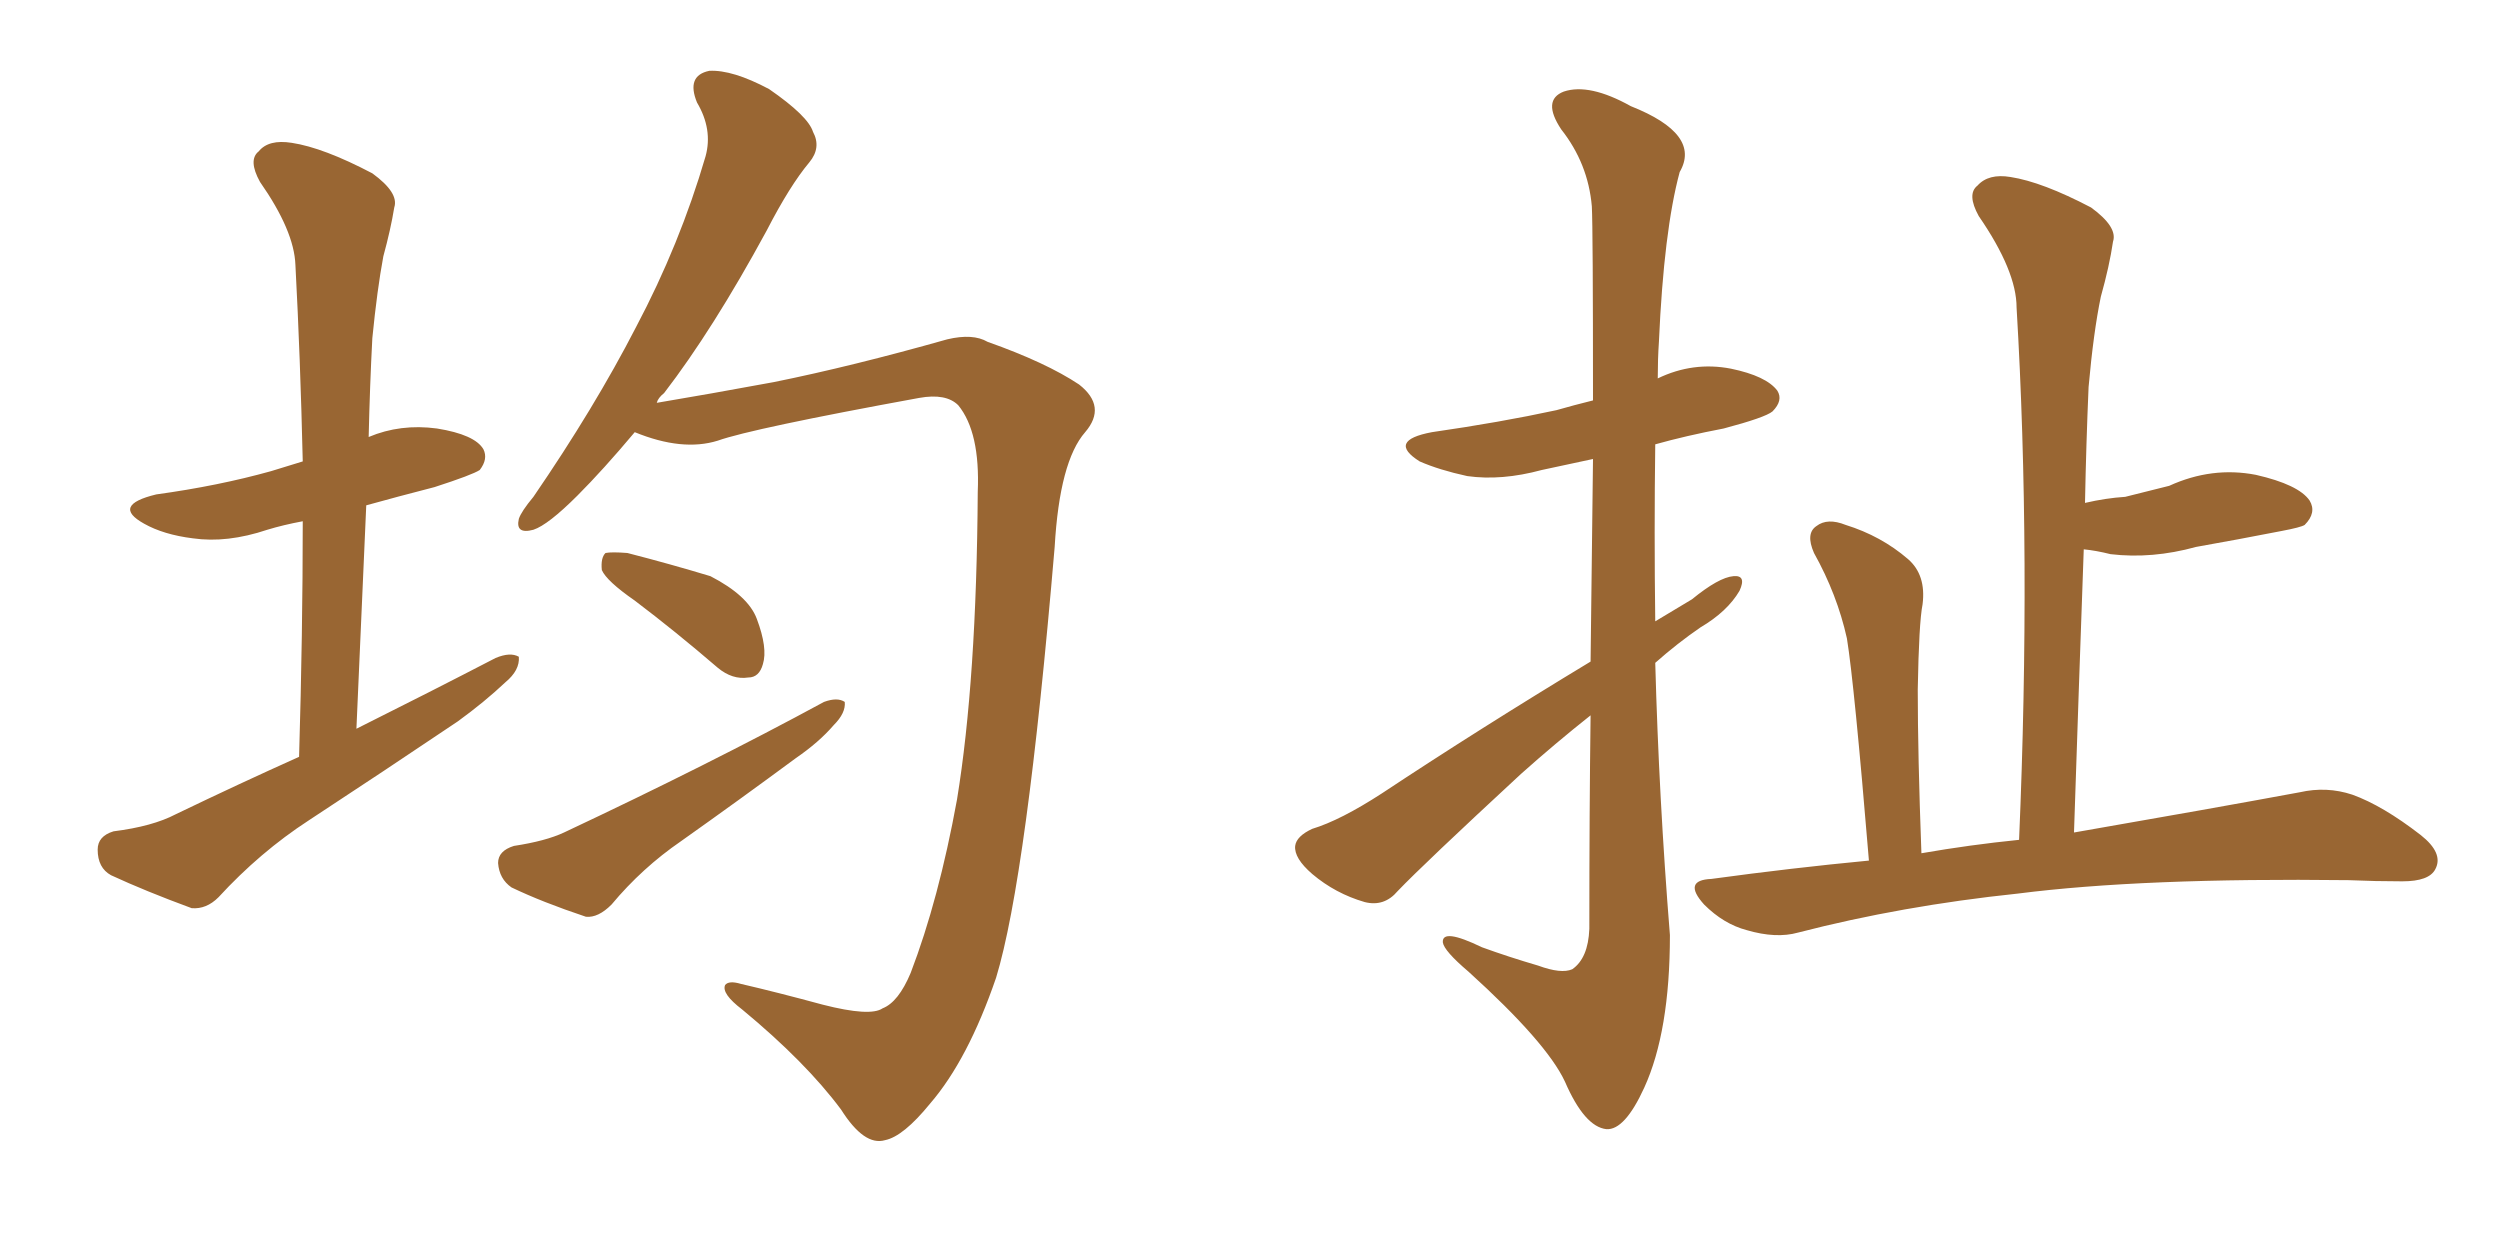 <svg xmlns="http://www.w3.org/2000/svg" xmlns:xlink="http://www.w3.org/1999/xlink" width="300" height="150"><path fill="#996633" padding="10" d="M35.89 90.82L35.89 90.82Q36.33 75.88 36.33 62.55L36.33 62.55Q33.98 62.99 32.08 63.57L32.08 63.57Q27.25 65.19 23.14 64.60L23.14 64.60Q19.63 64.16 17.29 62.84L17.29 62.84Q13.33 60.64 18.75 59.33L18.75 59.33Q26.22 58.30 32.52 56.54L32.52 56.54Q34.42 55.96 36.33 55.37L36.33 55.37Q36.04 42.92 35.45 31.79L35.45 31.79Q35.30 27.69 31.20 21.83L31.20 21.83Q29.74 19.19 31.05 18.16L31.05 18.16Q32.23 16.70 35.01 17.14L35.01 17.14Q38.82 17.72 44.68 20.80L44.68 20.80Q47.90 23.14 47.31 24.90L47.31 24.90Q46.88 27.54 46.00 30.76L46.00 30.76Q45.26 34.72 44.68 40.58L44.68 40.58Q44.38 46.29 44.24 52.44L44.24 52.44Q48.05 50.83 52.44 51.42L52.44 51.42Q56.98 52.15 58.01 53.91L58.01 53.91Q58.59 55.08 57.57 56.40L57.57 56.40Q56.69 56.98 52.15 58.45L52.15 58.45Q47.61 59.62 43.95 60.64L43.95 60.64Q43.36 73.68 42.77 87.45L42.77 87.45Q51.56 83.06 59.47 78.96L59.47 78.96Q61.23 78.22 62.26 78.81L62.26 78.81Q62.40 80.42 60.64 81.88L60.64 81.88Q58.15 84.23 54.93 86.57L54.93 86.57Q46.00 92.58 37.06 98.44L37.06 98.44Q31.20 102.25 26.22 107.67L26.22 107.67Q24.76 109.13 23.00 108.98L23.00 108.98Q17.43 106.93 13.33 105.03L13.33 105.03Q11.72 104.15 11.72 101.95L11.72 101.95Q11.72 100.34 13.62 99.76L13.62 99.76Q18.31 99.17 21.09 97.71L21.09 97.71Q28.71 94.04 35.89 90.82ZM76.17 51.86L76.17 51.86Q72.36 56.40 69.29 59.47L69.29 59.47Q65.77 62.99 64.01 63.57L64.01 63.57Q61.82 64.16 62.26 62.26L62.26 62.26Q62.55 61.38 64.01 59.62L64.01 59.62Q71.34 48.93 76.32 39.26L76.32 39.26Q81.59 29.30 84.67 18.75L84.67 18.75Q85.55 15.53 83.64 12.30L83.64 12.30Q82.32 9.08 85.11 8.50L85.11 8.50Q87.89 8.35 92.29 10.69L92.29 10.69Q96.97 13.92 97.56 15.82L97.56 15.82Q98.58 17.72 97.12 19.48L97.12 19.48Q94.78 22.27 91.99 27.69L91.99 27.69Q85.55 39.55 79.69 47.17L79.69 47.17Q78.96 47.75 78.81 48.34L78.81 48.34Q84.96 47.31 92.87 45.85L92.87 45.85Q102.25 43.95 113.67 40.72L113.67 40.72Q116.75 39.99 118.51 41.02L118.51 41.02Q125.54 43.51 129.49 46.14L129.49 46.14Q132.86 48.78 130.22 51.86L130.22 51.86Q127.15 55.37 126.56 65.63L126.56 65.63Q123.19 105.32 119.53 117.33L119.53 117.33Q116.16 127.15 111.62 132.42L111.62 132.42Q108.40 136.38 106.20 136.82L106.20 136.82Q103.71 137.55 100.93 133.15L100.93 133.15Q96.68 127.44 89.06 121.14L89.06 121.14Q86.57 119.24 87.01 118.21L87.01 118.21Q87.45 117.63 88.92 118.07L88.92 118.07Q93.31 119.09 98.73 120.56L98.73 120.56Q104.44 122.02 105.91 121.00L105.91 121.00Q107.81 120.26 109.28 116.75L109.28 116.75Q112.65 107.96 114.84 95.95L114.84 95.95Q117.19 81.59 117.33 59.03L117.33 59.03Q117.63 51.86 114.99 48.63L114.99 48.63Q113.53 47.17 110.30 47.75L110.30 47.75Q90.23 51.42 86.13 52.88L86.13 52.88Q81.88 54.20 76.17 51.86ZM76.17 72.07L76.17 72.07Q72.80 69.73 72.22 68.41L72.22 68.41Q72.07 66.94 72.66 66.36L72.66 66.36Q73.39 66.21 75.29 66.36L75.29 66.36Q80.42 67.68 85.25 69.14L85.25 69.14Q89.79 71.48 90.82 74.27L90.82 74.27Q92.14 77.78 91.55 79.69L91.55 79.69Q91.11 81.30 89.79 81.30L89.79 81.30Q87.89 81.59 86.13 80.13L86.13 80.13Q81.01 75.73 76.17 72.07ZM61.67 101.51L61.67 101.51L61.67 101.51Q65.48 100.93 67.68 99.90L67.68 99.90Q85.11 91.70 98.88 84.23L98.88 84.23Q100.49 83.64 101.37 84.23L101.37 84.23Q101.51 85.55 100.05 87.01L100.05 87.01Q98.29 89.06 95.51 90.97L95.51 90.97Q88.77 95.95 81.74 100.93L81.74 100.93Q77.05 104.15 73.39 108.54L73.39 108.54Q71.78 110.16 70.31 110.01L70.31 110.01Q65.04 108.25 61.38 106.49L61.38 106.49Q59.91 105.47 59.77 103.56L59.77 103.56Q59.77 102.10 61.67 101.51ZM190.87 79.39L190.87 79.39Q191.02 65.33 191.16 55.08L191.16 55.08Q187.79 55.81 185.01 56.40L185.01 56.40Q180.18 57.71 176.07 57.13L176.07 57.13Q172.71 56.40 170.36 55.37L170.36 55.37Q166.41 52.88 171.83 51.86L171.83 51.86Q180.03 50.68 186.77 49.22L186.77 49.22Q188.82 48.63 191.16 48.05L191.16 48.05Q191.16 27.39 191.02 24.76L191.02 24.76Q190.58 19.63 187.35 15.53L187.35 15.53Q185.01 12.01 187.65 10.99L187.65 10.99Q190.72 9.96 195.70 12.74L195.70 12.74Q204.20 16.11 201.56 20.65L201.56 20.65Q199.66 27.69 199.07 41.02L199.07 41.02Q198.93 43.07 198.93 45.41L198.93 45.41Q203.17 43.36 207.71 44.24L207.71 44.24Q211.96 45.12 213.28 46.88L213.28 46.88Q214.01 48.05 212.70 49.37L212.70 49.37Q211.82 50.10 206.84 51.42L206.84 51.42Q202.29 52.29 198.63 53.32L198.63 53.32Q198.49 63.87 198.63 74.56L198.63 74.56Q200.83 73.24 203.03 71.92L203.03 71.92Q206.25 69.29 208.01 69.14L208.01 69.14Q209.62 68.99 208.74 70.90L208.74 70.90Q207.28 73.39 204.05 75.29L204.05 75.29Q201.27 77.20 198.63 79.54L198.63 79.54Q199.07 95.80 200.39 112.21L200.39 112.21Q200.39 123.78 197.31 130.52L197.31 130.52Q194.97 135.64 192.77 135.50L192.77 135.50Q190.14 135.21 187.79 129.79L187.79 129.79Q185.60 125.10 176.22 116.60L176.22 116.60Q173.29 114.11 173.14 113.09L173.14 113.09Q173.00 111.33 177.83 113.67L177.83 113.67Q181.05 114.84 184.57 115.87L184.57 115.87Q187.35 116.89 188.67 116.31L188.67 116.31Q190.58 114.99 190.72 111.47L190.72 111.47Q190.72 97.41 190.87 85.84L190.87 85.84Q186.62 89.21 182.52 92.87L182.52 92.87Q170.80 103.71 167.72 106.93L167.72 106.93Q166.11 108.84 163.77 108.25L163.77 108.25Q160.25 107.23 157.47 104.88L157.47 104.88Q155.27 102.98 155.42 101.51L155.42 101.51Q155.57 100.34 157.47 99.46L157.47 99.46Q160.84 98.44 165.82 95.21L165.82 95.21Q177.54 87.45 190.87 79.39ZM224.27 103.27L224.27 103.27L224.27 103.27Q222.51 82.03 221.63 76.61L221.63 76.61Q220.46 71.34 217.68 66.36L217.68 66.36Q216.65 64.01 217.97 63.13L217.97 63.13Q219.29 62.11 221.48 62.99L221.48 62.99Q225.73 64.31 228.96 67.09L228.96 67.09Q231.15 68.99 230.71 72.51L230.71 72.51Q230.27 74.71 230.13 82.76L230.13 82.76Q230.13 90.53 230.57 102.39L230.57 102.39Q236.43 101.37 242.29 100.78L242.29 100.78Q243.75 66.50 241.99 36.91L241.99 36.91Q241.99 32.52 237.45 25.93L237.45 25.93Q235.99 23.29 237.30 22.27L237.30 22.27Q238.62 20.80 241.26 21.24L241.26 21.24Q245.07 21.83 250.93 24.90L250.93 24.90Q254.15 27.25 253.56 29.00L253.56 29.00Q253.13 31.93 252.10 35.60L252.10 35.60Q251.22 39.84 250.63 46.44L250.63 46.44Q250.34 53.17 250.20 60.35L250.20 60.35Q252.69 59.77 255.03 59.62L255.03 59.62Q257.96 58.89 260.30 58.30L260.30 58.30Q265.43 55.96 270.70 56.98L270.70 56.98Q275.83 58.15 277.15 60.06L277.15 60.06Q278.03 61.52 276.56 62.99L276.56 62.99Q276.12 63.28 273.78 63.72L273.78 63.72Q268.51 64.75 263.53 65.63L263.53 65.63Q258.25 67.09 253.27 66.50L253.27 66.50Q251.51 66.06 250.05 65.92L250.05 65.92Q249.46 82.32 248.88 99.90L248.88 99.90Q265.72 96.97 275.98 95.07L275.98 95.07Q279.20 94.34 282.28 95.36L282.28 95.36Q285.94 96.68 290.48 100.20L290.48 100.20Q293.26 102.39 292.24 104.30L292.24 104.30Q291.50 105.76 288.28 105.76L288.28 105.76Q285.06 105.76 281.84 105.62L281.84 105.62Q257.08 105.32 242.14 107.23L242.14 107.23Q228.22 108.69 215.77 111.91L215.77 111.91Q213.13 112.65 209.62 111.62L209.62 111.62Q206.84 110.89 204.49 108.54L204.49 108.54Q201.86 105.62 205.37 105.47L205.37 105.47Q215.04 104.15 224.27 103.27Z"/></svg>